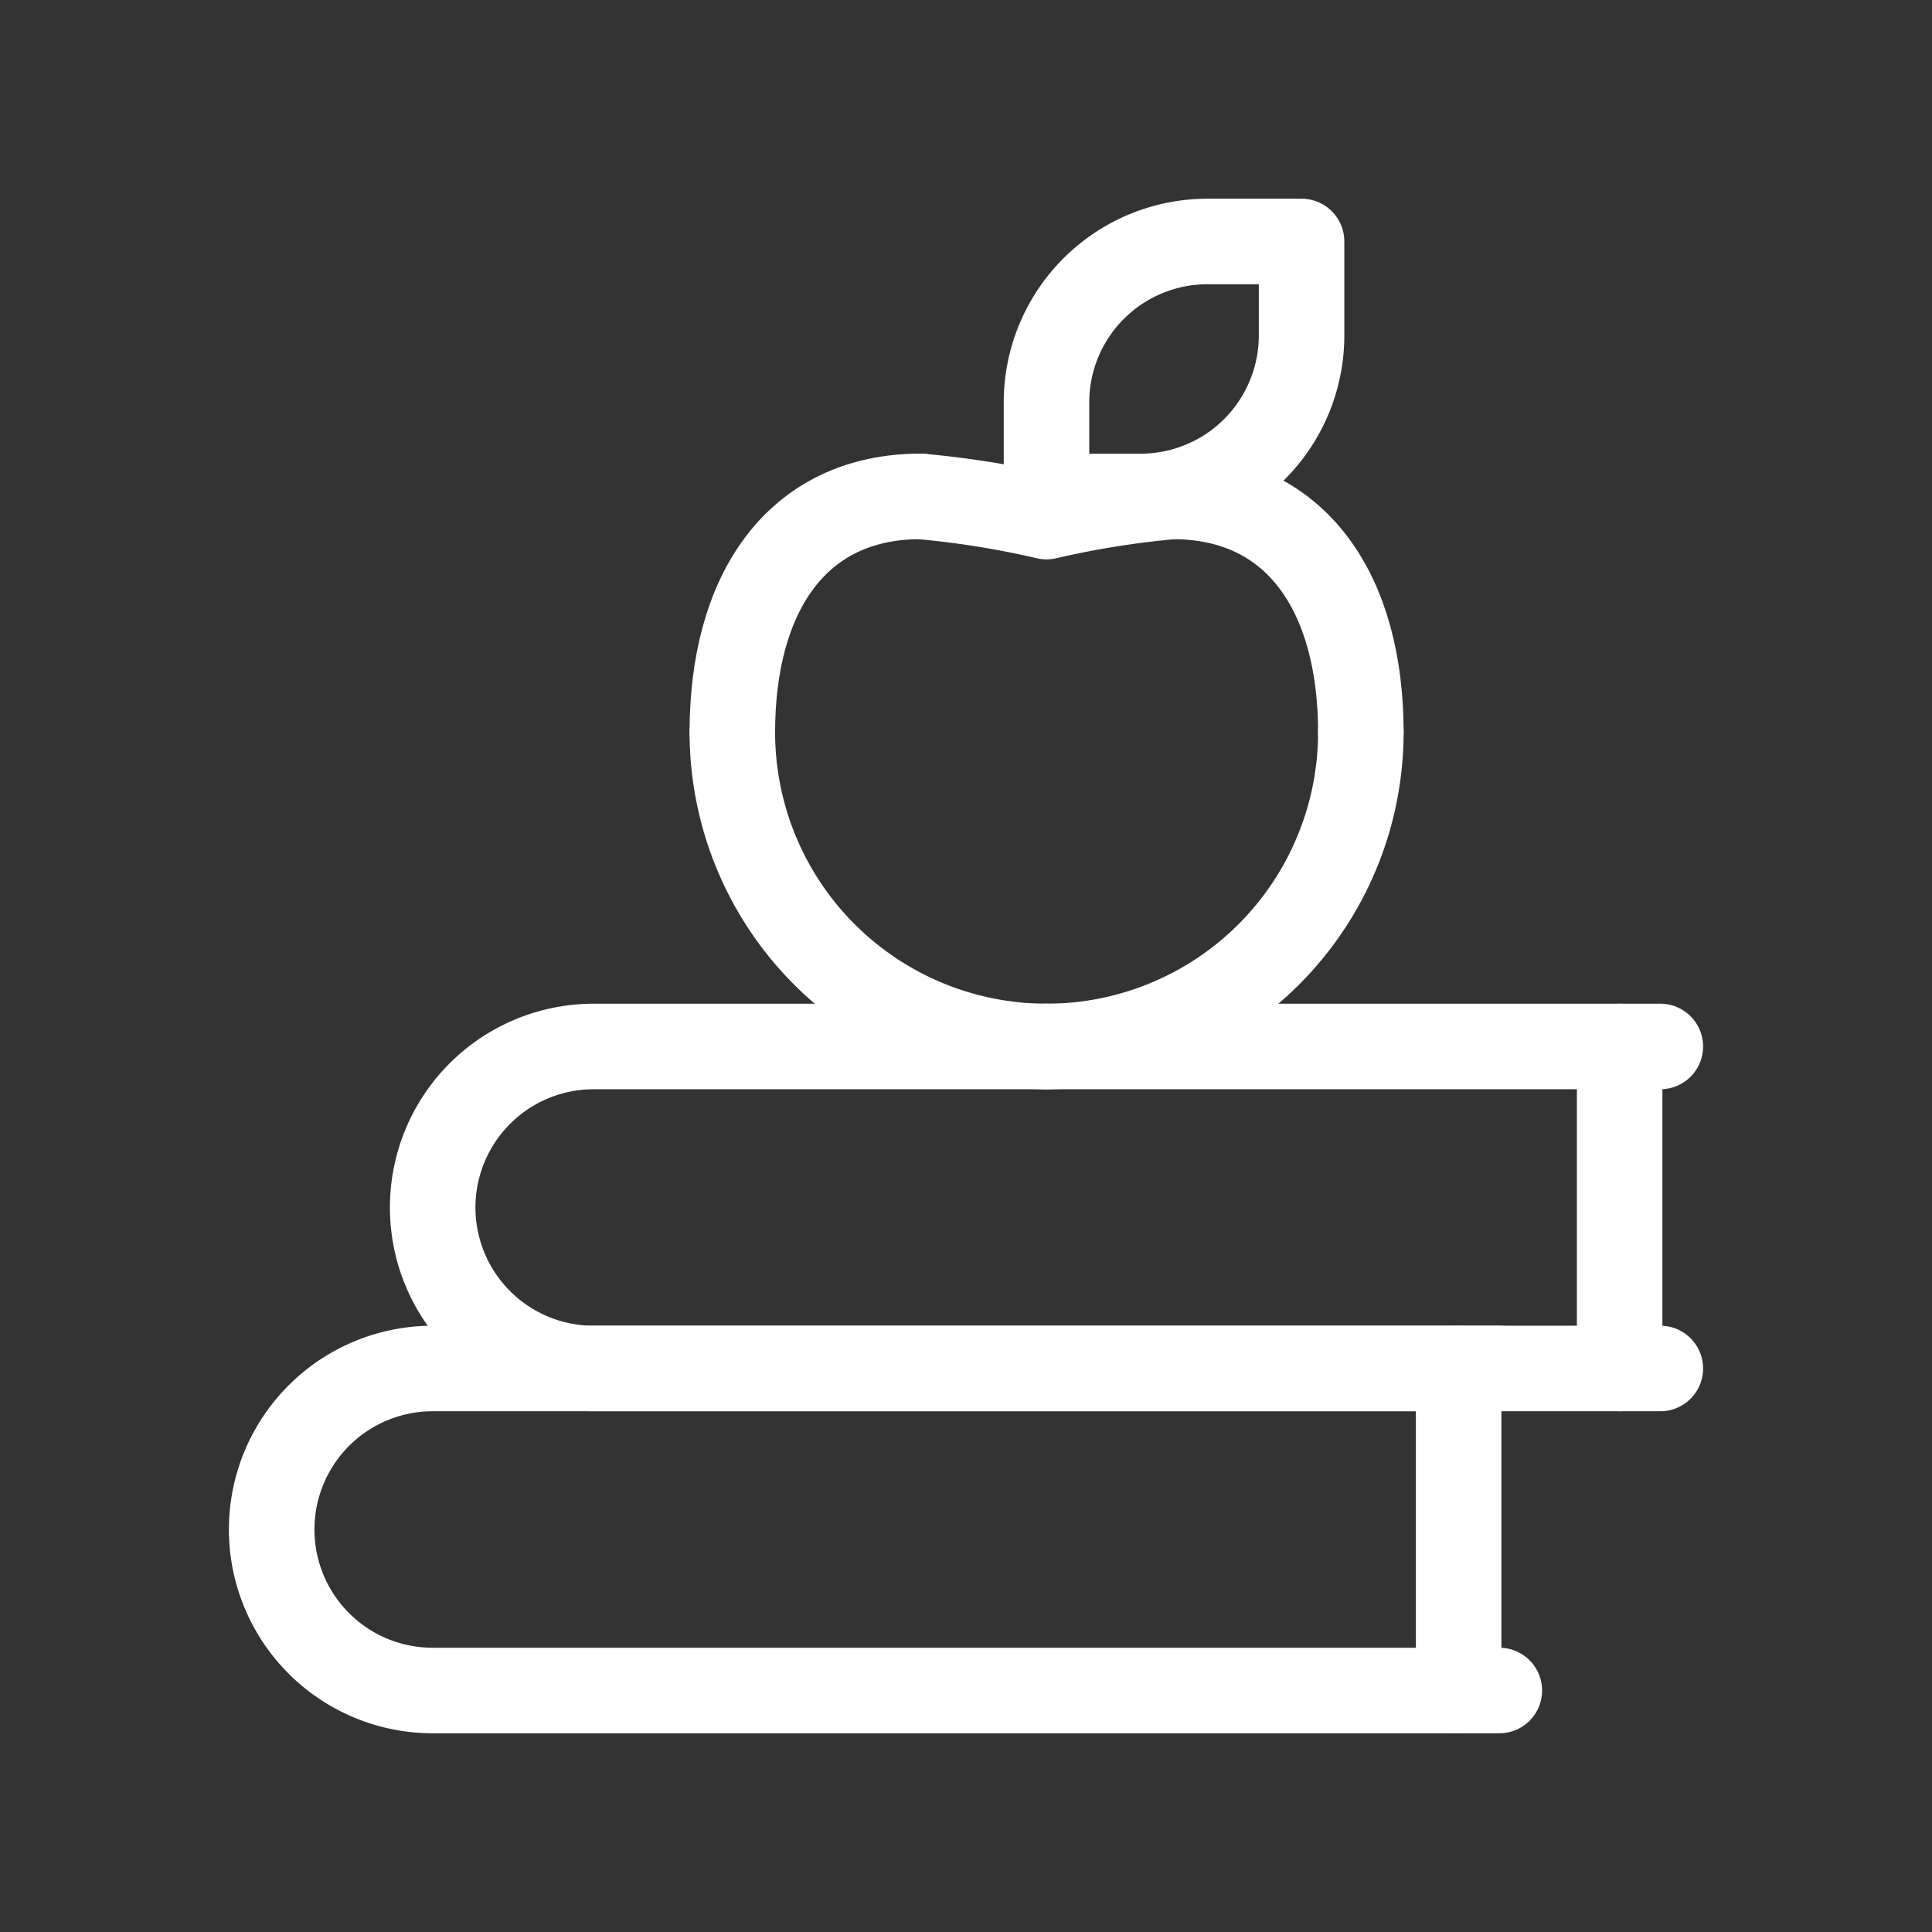 <?xml version="1.0" encoding="UTF-8"?><svg xmlns="http://www.w3.org/2000/svg" width="45.178" height="45.178" viewBox="0 0 45.178 45.178">
  <rect x="0" y="0" width="45.178" height="45.178" fill="#333333" stroke="none"/>
  <g id="Group_629" data-name="Group 629" transform="translate(-833 -2704.542)">
    <g id="Books_Apple" data-name="Books, Apple" transform="translate(833 2704.542)">
      <path id="Path_6804" data-name="Path 6804" d="M0,0H45.178V45.178H0Z" fill="none"/>
      <path id="Path_6805" data-name="Path 6805" d="M15.2,8.962H13v-2.2A3.764,3.764,0,0,1,16.765,3h2.2V5.2A3.766,3.766,0,0,1,15.2,8.962Z" transform="translate(11.471 2.647)" fill="none" stroke="#fff" stroke-linecap="round" stroke-linejoin="round" stroke-width="2"/>
      <path id="Path_6806" data-name="Path 6806" d="M16.446,16.446A7.35,7.35,0,0,1,9.1,9.1" transform="translate(8.025 8.025)" fill="none" stroke="#fff" stroke-linecap="round" stroke-linejoin="round" stroke-width="2"/>
      <path id="Path_6807" data-name="Path 6807" d="M9.1,11.68c0-3.208,1.47-5.514,4.41-5.514" transform="translate(8.025 5.441)" fill="none" stroke="#fff" stroke-linecap="round" stroke-linejoin="round" stroke-width="2"/>
      <path id="Path_6808" data-name="Path 6808" d="M13,16.446A7.35,7.35,0,0,0,20.351,9.1" transform="translate(11.471 8.025)" fill="none" stroke="#fff" stroke-linecap="round" stroke-linejoin="round" stroke-width="2"/>
      <path id="Path_6809" data-name="Path 6809" d="M18.972,11.68c0-3.208-1.47-5.514-4.41-5.514" transform="translate(12.85 5.441)" fill="none" stroke="#fff" stroke-linecap="round" stroke-linejoin="round" stroke-width="2"/>
      <path id="Path_6810" data-name="Path 6810" d="M17.319,6.167a21.489,21.489,0,0,0-2.94.471,21.489,21.489,0,0,0-2.94-.471" transform="translate(10.093 5.442)" fill="none" stroke="#fff" stroke-linecap="round" stroke-linejoin="round" stroke-width="2"/>
      <path id="Path_6811" data-name="Path 6811" d="M34.082,13H9.14a3.764,3.764,0,0,0-3.765,3.765h0A3.764,3.764,0,0,0,9.14,20.53H34.082" transform="translate(4.743 11.471)" fill="none" stroke="#fff" stroke-linecap="round" stroke-linejoin="round" stroke-width="2"/>
      <path id="Path_6812" data-name="Path 6812" d="M20.12,13v7.53" transform="translate(17.754 11.471)" fill="none" stroke="#fff" stroke-linecap="round" stroke-linejoin="round" stroke-width="2"/>
      <path id="Path_6813" data-name="Path 6813" d="M32.082,17H7.14a3.764,3.764,0,0,0-3.765,3.765h0A3.764,3.764,0,0,0,7.14,24.53H32.082" transform="translate(2.978 15.001)" fill="none" stroke="#fff" stroke-linecap="round" stroke-linejoin="round" stroke-width="2"/>
      <path id="Path_6814" data-name="Path 6814" d="M18.12,17v7.53" transform="translate(15.989 15.001)" fill="none" stroke="#fff" stroke-linecap="round" stroke-linejoin="round" stroke-width="2"/>
    </g>
  </g>
</svg>
